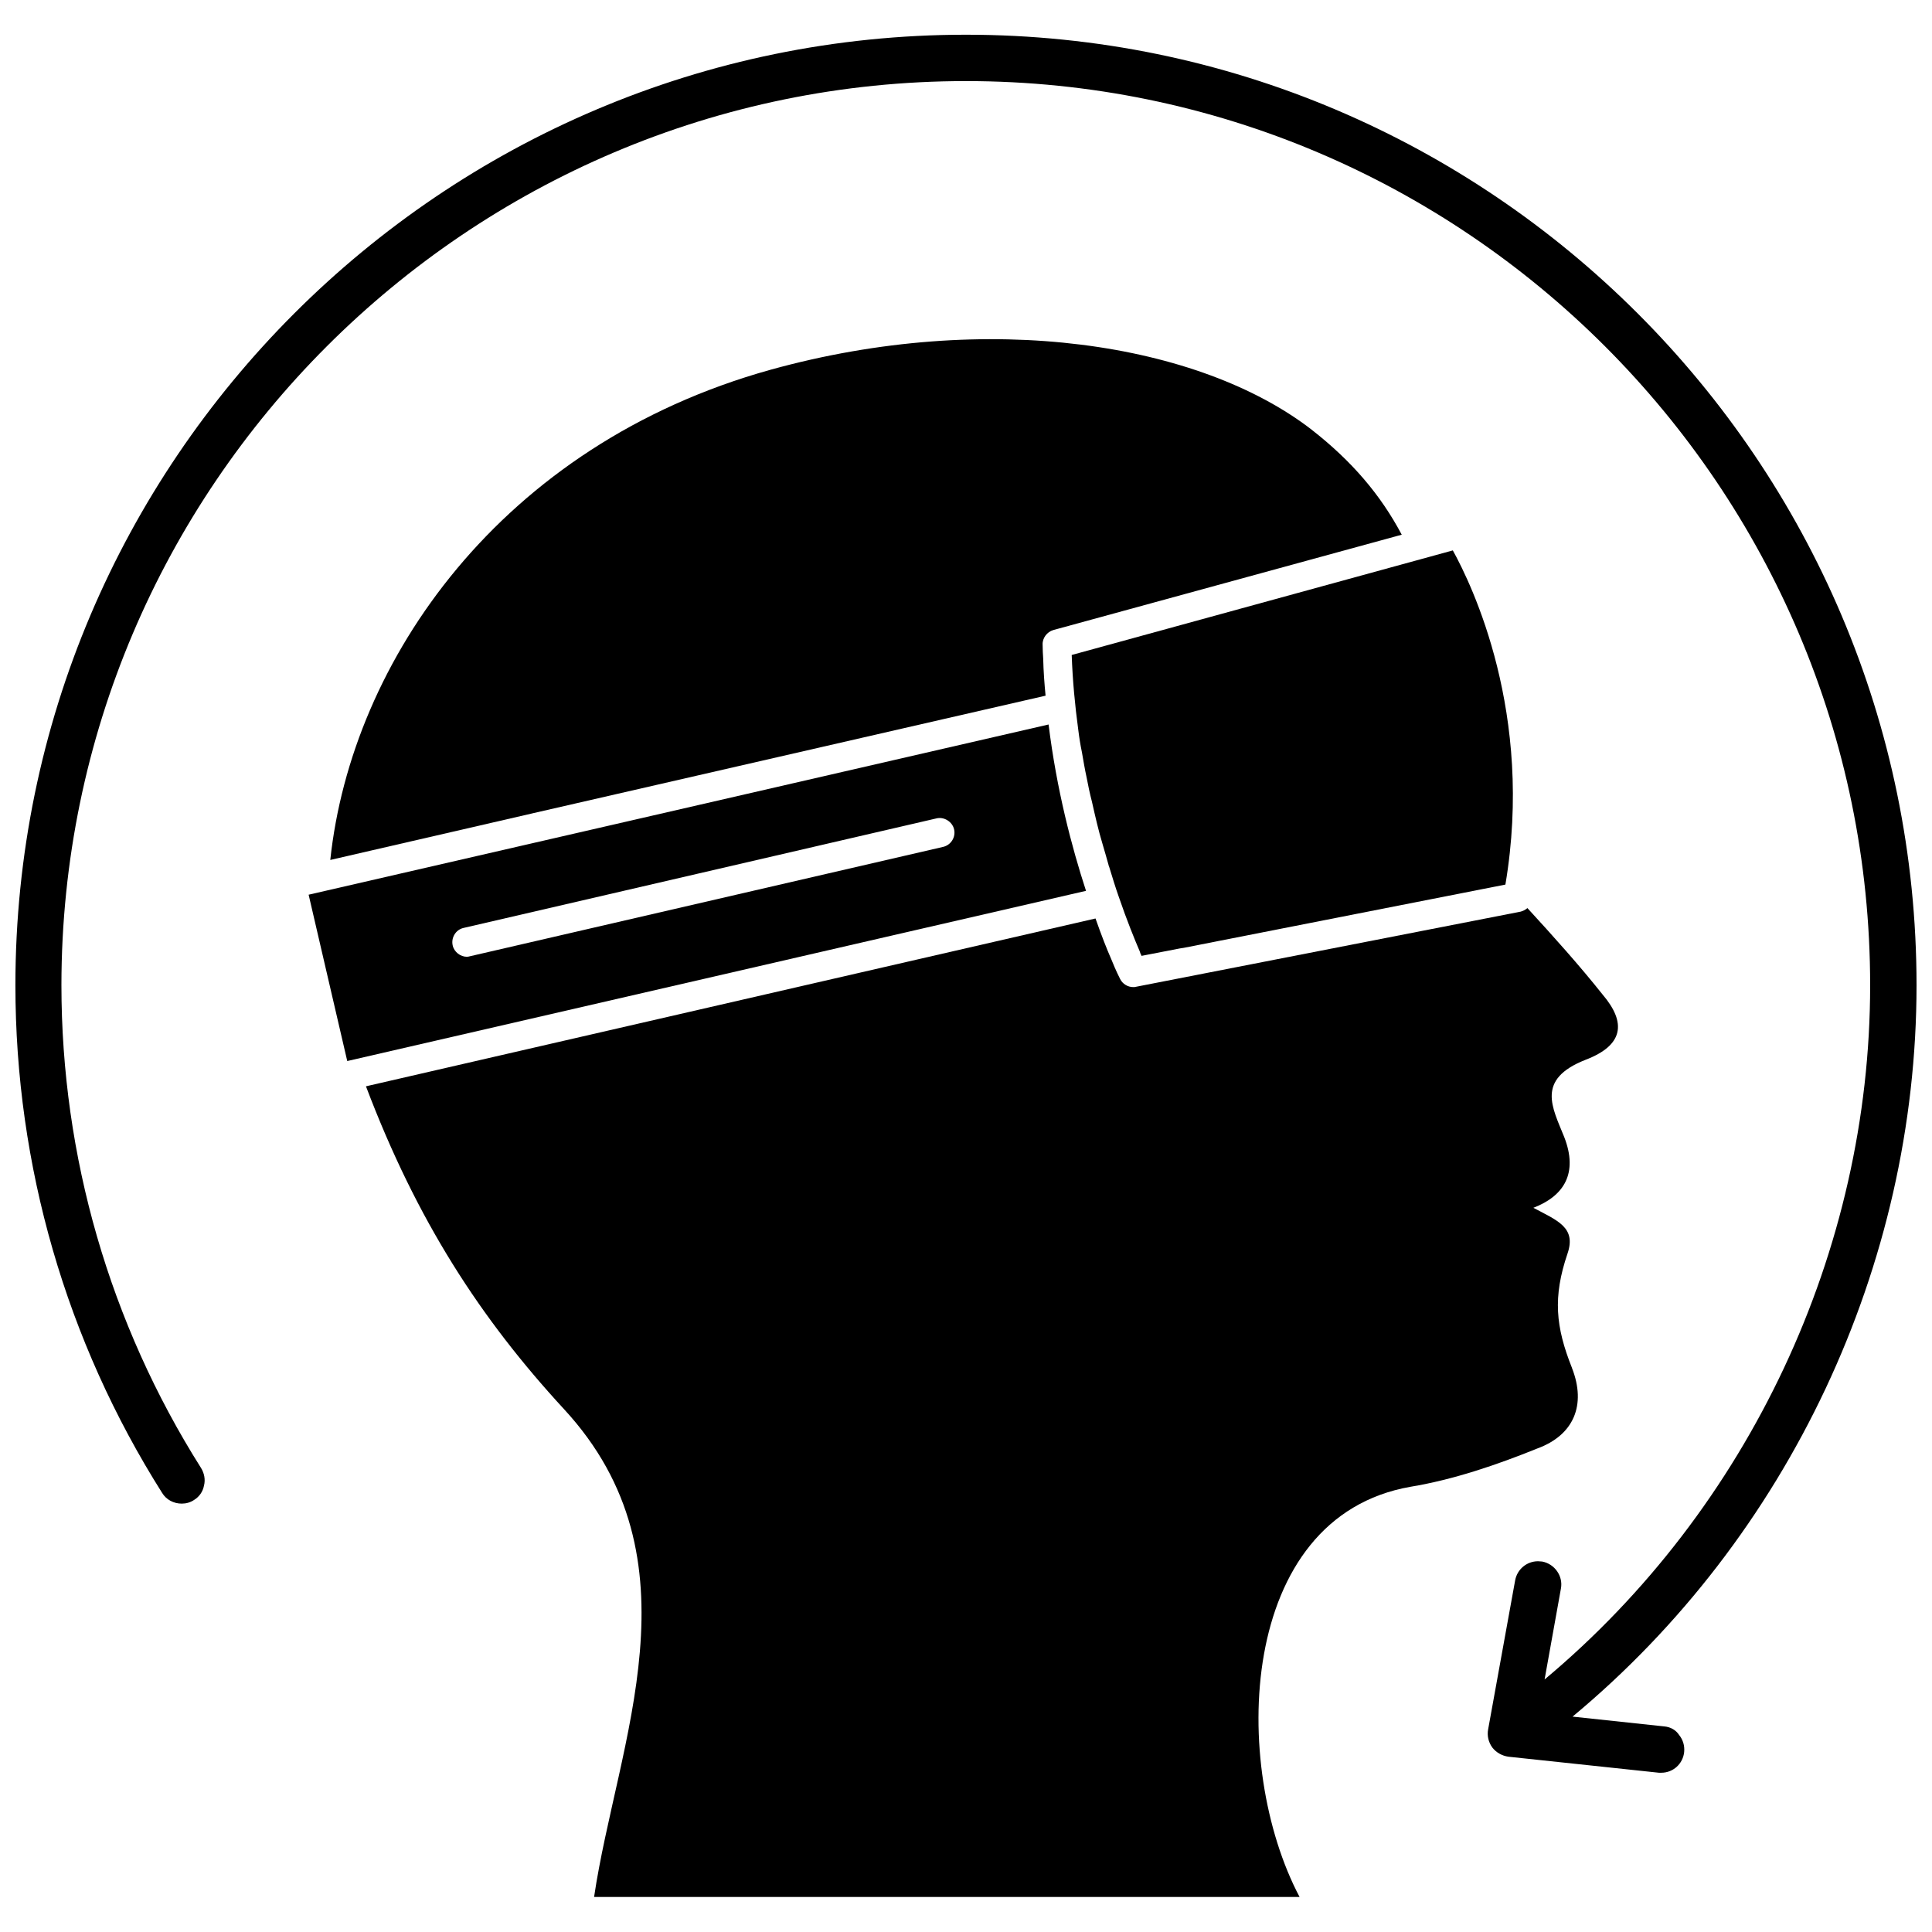 <?xml version="1.0" encoding="UTF-8"?>
<!-- Uploaded to: ICON Repo, www.iconrepo.com, Generator: ICON Repo Mixer Tools -->
<svg width="800px" height="800px" version="1.1" viewBox="144 144 512 512" xmlns="http://www.w3.org/2000/svg">
 <defs>
  <clipPath id="a">
   <path d="m148.09 153h503.81v461h-503.81z"/>
  </clipPath>
 </defs>
 <g clip-path="url(#a)">
  <path d="m585.07 601.52-24.324-2.598c57.23-47.547 91.156-119.58 91.156-193.81 0-138.86-113.04-251.91-251.91-251.91-138.86 0-251.91 113.04-251.91 251.91 0 47.781 13.461 94.309 38.887 134.53 1.102 1.812 3.07 2.832 5.195 2.832 1.18 0 2.281-0.316 3.227-0.945 1.418-0.867 2.363-2.203 2.676-3.856 0.395-1.574 0.078-3.227-0.789-4.644-24.168-38.258-37-82.578-37-128 0.09-132.01 107.62-239.54 239.71-239.54s239.62 107.53 239.62 239.62c0 70.375-32.117 138.7-86.277 183.97l4.328-24.09c0.629-3.305-1.652-6.535-4.961-7.164l-1.102-0.078c-2.992 0-5.512 2.125-6.062 5.039l-7.164 39.516c-0.316 1.652 0.078 3.387 1.102 4.801 1.023 1.34 2.598 2.203 4.25 2.441l39.91 4.25h0.629c3.148 0 5.746-2.363 6.062-5.512 0.156-1.652-0.316-3.227-1.34-4.488-0.859-1.332-2.277-2.121-3.93-2.277z"/>
 </g>
 <path d="m560.59 506.51c-4.328-10.863-5.117-18.734-1.18-30.309 2.363-6.926-2.676-8.738-9.055-12.121 8.188-3.148 11.887-9.211 8.188-18.734-3.148-7.871-7.559-15.273 5.59-20.469 10.156-3.856 10.941-9.84 4.566-17.32-6.062-7.637-12.988-15.352-19.918-22.906-0.551 0.473-1.18 0.789-1.812 0.945l-101.94 19.914c-0.234 0.078-0.473 0.078-0.707 0.078-1.496 0-2.832-0.867-3.465-2.125-0.156-0.316-1.102-2.125-2.363-5.273-1.18-2.676-2.598-6.297-4.172-10.785l-144.77 33.297-48.57 11.18c13.539 35.738 30.387 61.559 52.426 85.488 37 39.988 14.09 88.402 8.031 129.34h186.96c-18.344-34.715-16.609-100.68 29.441-108.71 11.414-1.891 22.906-5.824 33.613-10.156 9.602-3.539 12.988-11.488 9.129-21.328z"/>
 <path d="m491.55 257.83c-29.598-22.828-85.488-31.883-143.43-15.824-71.398 19.918-111 77.145-116.59 129.89l53.293-12.281 0.316-0.078 135.95-31.172c-0.316-3.227-0.551-6.453-0.629-9.762-0.078-1.258-0.156-2.441-0.156-3.777-0.078-1.73 1.18-3.387 2.832-3.856l92.34-25.27c-5.59-10.547-13.223-19.52-23.93-27.867z"/>
 <path d="m421.88 336-196.09 45.105 10.234 44.082 195.78-45.105c-3.777-11.57-7.793-26.844-9.918-44.082zm-27.945 32.434-125.32 28.969c-0.316 0.078-0.629 0.156-0.867 0.156-1.73 0-3.387-1.258-3.777-2.992-0.473-2.047 0.789-4.172 2.832-4.644l125.4-29.047c1.969-0.473 4.172 0.867 4.644 2.914 0.473 2.125-0.863 4.172-2.91 4.644z"/>
 <path d="m430.7 343.24c0.395 2.281 0.789 4.644 1.258 6.769 0.395 2.125 0.867 4.328 1.418 6.453 0.867 3.856 1.73 7.637 2.754 11.02 0.551 1.969 1.18 3.938 1.652 5.746 0 0.156 0.078 0.316 0.156 0.473 0.867 2.832 1.652 5.434 2.519 7.871 2.203 6.453 4.25 11.414 5.59 14.562 0.078 0.234 0.156 0.473 0.234 0.707h0.078c0 0.156 0.078 0.316 0.156 0.473l10.156-1.969 1.023-0.156 85.254-16.766c7.637-45.344-8.895-79.43-13.934-88.559l-101 27.711c0.234 6.769 0.867 13.383 1.73 19.758 0.246 2.047 0.559 4.016 0.953 5.906z"/>
</svg>